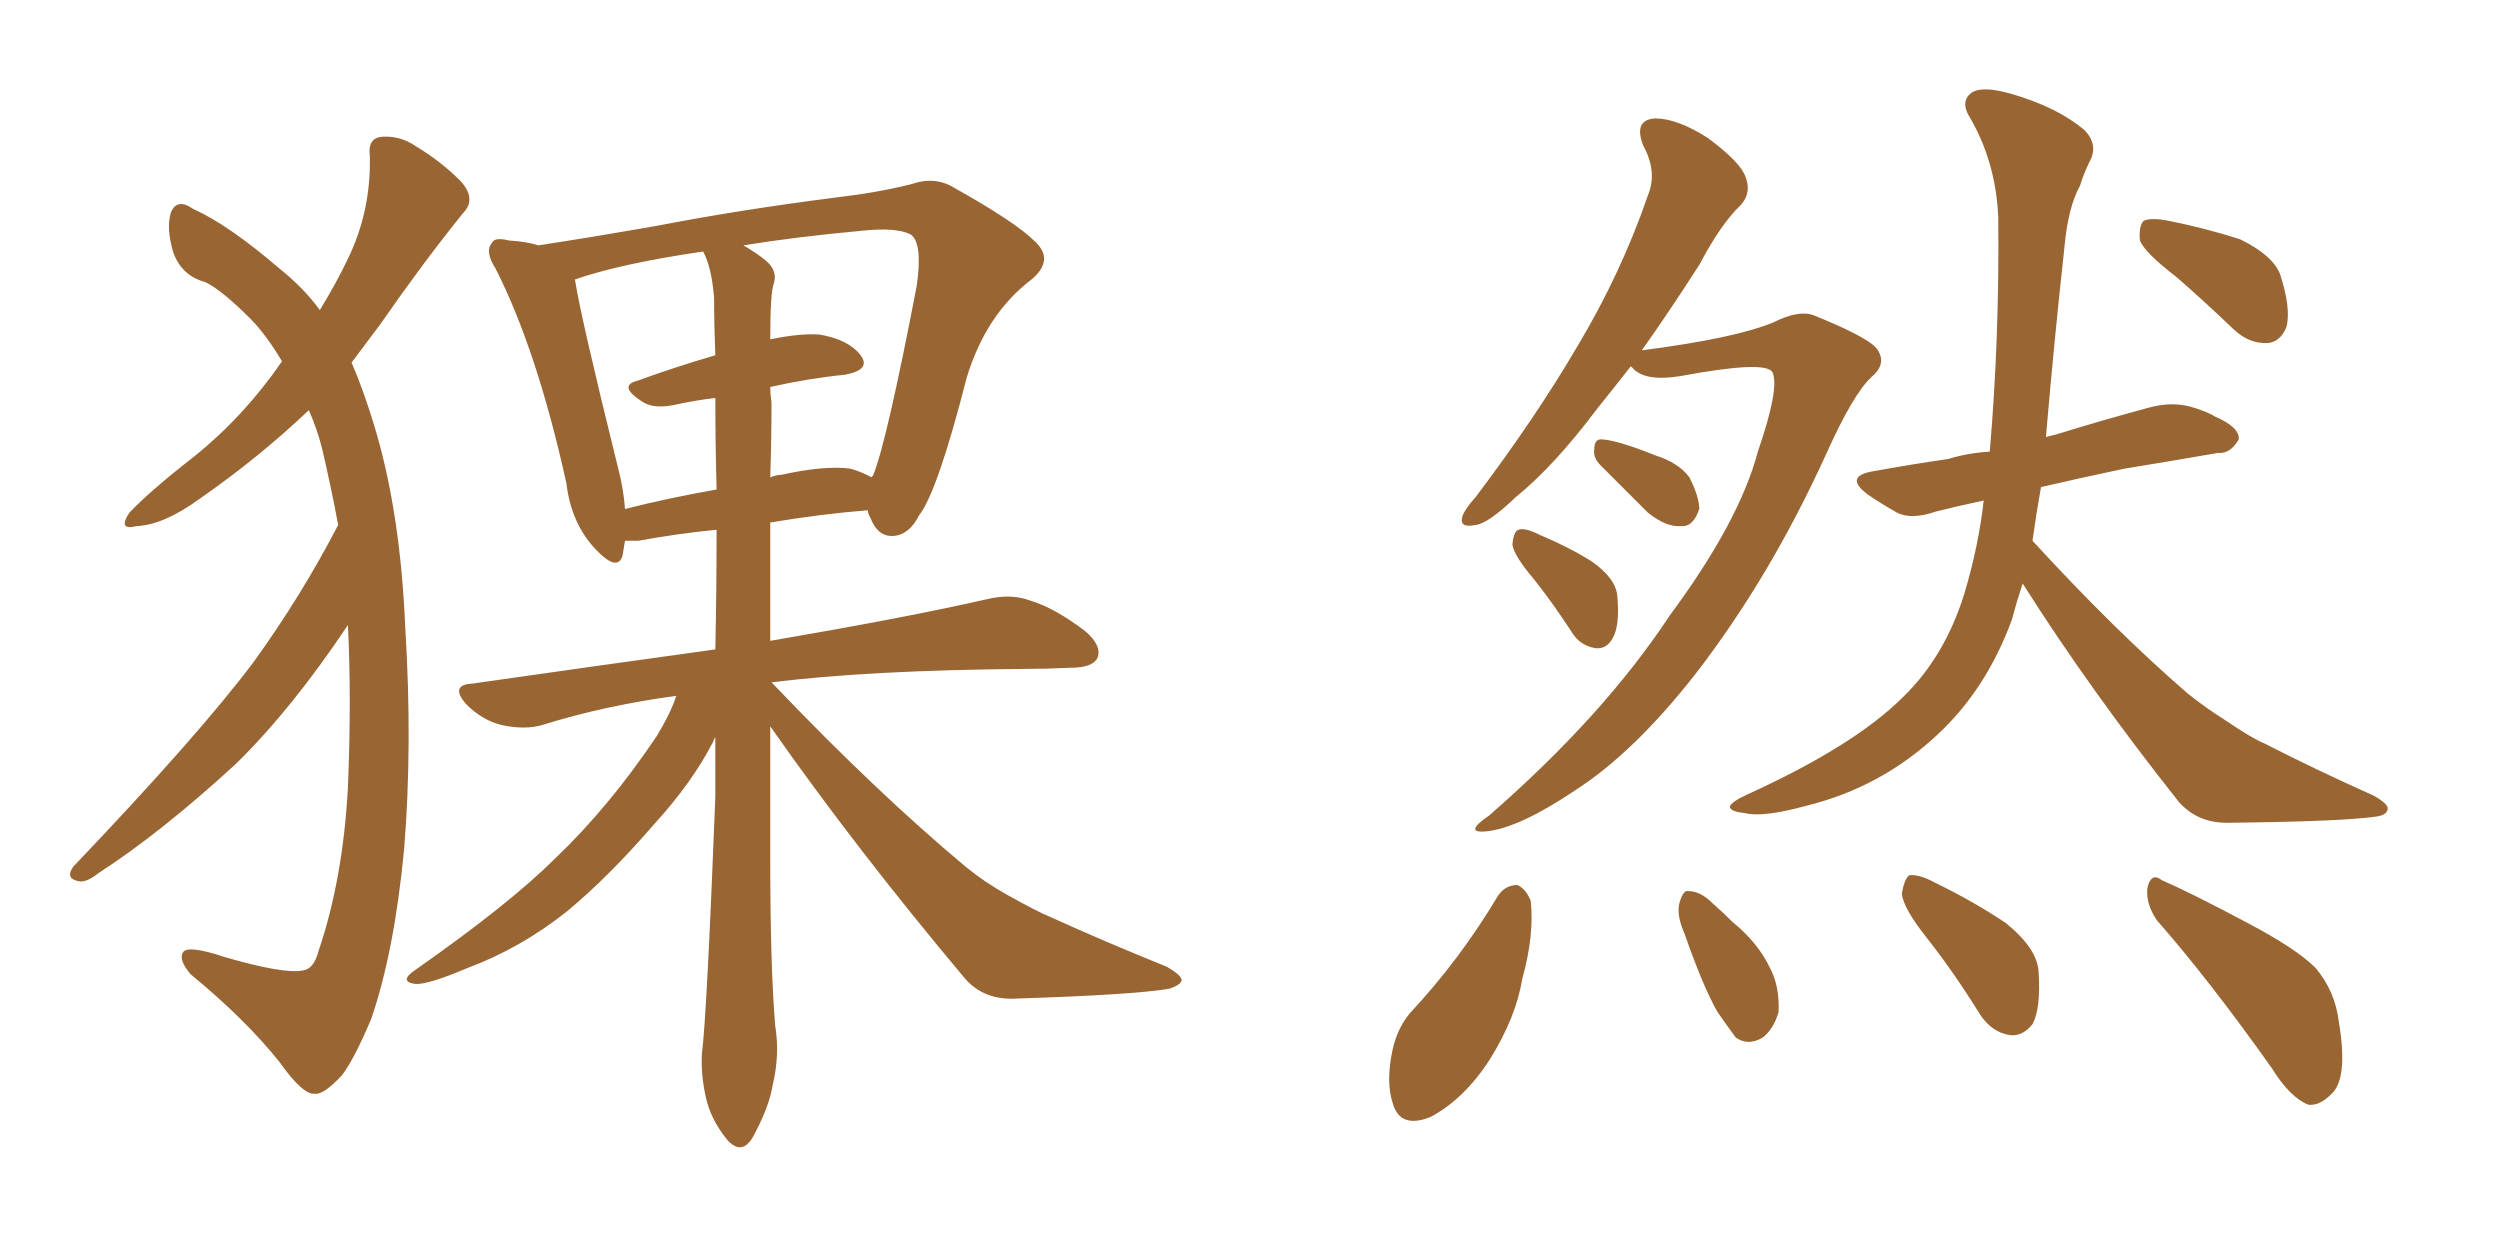 <svg xmlns="http://www.w3.org/2000/svg" xmlns:xlink="http://www.w3.org/1999/xlink" width="300" height="150"><path fill="#996633" padding="10" d="M92.43 87.16L92.43 87.16Q92.43 95.07 92.43 102.98L92.43 102.98Q92.43 115.87 93.02 123.05L93.02 123.05Q93.60 126.56 92.72 130.22L92.72 130.22Q92.29 132.86 90.38 136.38L90.38 136.38Q89.06 138.72 87.30 136.82L87.30 136.82Q85.25 134.33 84.67 131.54L84.67 131.54Q84.08 128.76 84.23 126.42L84.23 126.42Q84.81 122.02 85.84 95.65L85.84 95.65Q85.84 91.70 85.84 88.48L85.84 88.48Q85.69 88.62 85.55 89.06L85.55 89.06Q83.06 93.90 78.52 98.88L78.52 98.88Q72.95 105.32 67.97 109.42L67.97 109.42Q62.40 113.82 56.10 116.16L56.10 116.16Q51.27 118.21 49.80 118.07L49.80 118.07Q47.75 117.77 49.95 116.31L49.95 116.31Q61.23 108.40 66.65 102.98L66.65 102.98Q73.10 96.83 78.81 88.33L78.81 88.33Q80.57 85.40 81.15 83.50L81.15 83.50Q72.51 84.67 65.04 87.01L65.04 87.01Q62.99 87.60 60.21 87.01L60.21 87.01Q57.86 86.43 55.96 84.52L55.96 84.52Q53.91 82.18 56.69 82.03L56.69 82.03Q72.07 79.83 85.84 77.93L85.84 77.93Q85.99 70.61 85.99 63.57L85.99 63.57Q81.45 64.01 76.61 64.89L76.61 64.89Q75.59 64.89 75 64.89L75 64.89Q74.85 65.77 74.71 66.65L74.71 66.65Q74.12 68.70 71.48 65.92L71.48 65.92Q68.55 62.84 67.97 58.01L67.97 58.01Q64.45 42.04 59.47 32.23L59.47 32.23Q58.15 30.18 59.03 29.15L59.03 29.15Q59.33 28.42 61.08 28.86L61.08 28.86Q63.28 29.00 64.60 29.44L64.60 29.44Q70.46 28.56 78.81 27.10L78.81 27.10Q88.62 25.20 100.05 23.73L100.05 23.73Q105.18 23.14 109.28 22.12L109.28 22.12Q112.21 21.09 114.55 22.56L114.55 22.56Q121.88 26.66 124.22 29.00L124.22 29.00Q126.56 31.20 123.78 33.54L123.78 33.54Q118.36 37.65 116.02 45.26L116.02 45.26Q112.50 59.03 110.30 61.82L110.30 61.82Q109.13 64.16 107.23 64.31L107.23 64.31Q105.32 64.45 104.44 62.11L104.44 62.11Q104.15 61.67 104.15 61.23L104.15 61.23Q98.58 61.67 92.43 62.70L92.43 62.70Q92.43 69.73 92.43 76.90L92.43 76.90Q108.69 74.12 118.36 71.92L118.36 71.92Q121.29 71.19 123.63 72.07L123.63 72.07Q126.56 72.95 130.22 75.73L130.22 75.73Q132.28 77.49 131.69 78.96L131.69 78.96Q131.10 80.13 128.47 80.13L128.47 80.13Q125.68 80.27 122.90 80.27L122.90 80.27Q104.44 80.42 92.58 81.88L92.58 81.88Q92.72 82.03 92.87 82.18L92.87 82.18Q105.18 95.07 115.87 104.00L115.87 104.00Q118.21 105.91 120.85 107.37L120.85 107.37Q124.51 109.42 125.98 110.01L125.98 110.01Q132.42 112.94 140.04 116.02L140.04 116.02Q141.80 117.04 141.80 117.63L141.80 117.63Q141.65 118.21 140.33 118.65L140.33 118.65Q135.94 119.38 122.17 119.82L122.17 119.82Q118.07 120.12 115.72 117.33L115.72 117.33Q102.69 101.81 92.43 87.16ZM92.58 48.34L92.58 48.34Q92.58 52.73 92.43 57.28L92.43 57.28Q93.16 56.98 93.75 56.98L93.75 56.98Q99.02 55.81 102.10 56.25L102.10 56.25Q103.56 56.69 104.59 57.28L104.59 57.28Q104.59 57.13 104.74 57.13L104.74 57.13Q106.35 53.32 110.01 34.28L110.01 34.28Q110.74 29.15 109.28 28.13L109.28 28.13Q107.52 27.25 103.42 27.69L103.42 27.69Q95.51 28.42 89.21 29.44L89.21 29.44Q90.97 30.47 91.99 31.35L91.99 31.35Q93.31 32.52 92.87 33.98L92.87 33.98Q92.43 35.01 92.43 40.72L92.43 40.72Q95.95 39.99 98.29 40.14L98.29 40.14Q101.81 40.72 103.27 42.63L103.27 42.63Q104.59 44.38 101.37 44.97L101.37 44.97Q96.97 45.41 92.43 46.44L92.43 46.44Q92.43 47.31 92.58 48.34ZM85.69 35.74L85.69 35.74Q85.40 32.08 84.38 30.18L84.38 30.18Q74.41 31.64 68.99 33.54L68.99 33.54Q69.73 38.23 74.12 55.96L74.12 55.96Q74.85 58.74 75 61.08L75 61.08Q80.13 59.77 85.99 58.74L85.99 58.74Q85.84 53.17 85.84 47.75L85.84 47.75Q83.35 48.05 80.71 48.63L80.71 48.63Q78.37 49.07 77.05 48.19L77.05 48.19Q74.12 46.29 76.46 45.70L76.46 45.70Q80.86 44.09 85.84 42.63L85.84 42.63Q85.69 38.96 85.69 35.74ZM41.75 75L41.75 75L41.75 75Q35.01 85.11 28.27 91.70L28.27 91.70Q19.34 99.90 11.87 104.74L11.87 104.74Q10.40 105.91 9.52 105.76L9.52 105.76Q7.76 105.47 8.79 104.00L8.79 104.00Q23.88 88.18 30.47 79.39L30.47 79.39Q36.18 71.48 40.58 62.99L40.58 62.99Q39.70 58.30 38.67 53.91L38.67 53.91Q38.09 51.56 37.06 49.22L37.06 49.22Q31.05 54.93 23.88 59.91L23.88 59.91Q19.63 62.99 16.41 63.13L16.41 63.13Q14.06 63.72 15.53 61.52L15.53 61.52Q18.02 58.89 23.29 54.79L23.29 54.79Q29.30 49.95 33.84 43.36L33.84 43.36Q31.93 40.14 30.03 38.23L30.03 38.23Q26.51 34.72 24.61 33.84L24.61 33.84Q21.83 33.11 20.80 30.32L20.80 30.32Q19.92 27.39 20.51 25.49L20.51 25.49Q21.24 23.73 23.14 25.05L23.14 25.05Q27.39 26.95 33.54 32.23L33.54 32.23Q36.47 34.57 38.38 37.21L38.38 37.21Q40.43 33.84 41.75 31.05L41.75 31.05Q44.53 25.34 44.38 18.75L44.38 18.75Q44.09 16.55 45.85 16.41L45.85 16.41Q48.05 16.26 49.95 17.58L49.95 17.58Q52.88 19.34 55.22 21.68L55.22 21.68Q57.28 23.88 55.52 25.63L55.52 25.63Q50.68 31.64 45.70 38.82L45.70 38.82Q43.95 41.16 42.19 43.51L42.19 43.51Q43.65 46.88 44.97 51.27L44.97 51.27Q48.05 61.52 48.63 75.29L48.63 75.29Q49.51 89.50 48.49 101.95L48.49 101.95Q47.31 114.26 44.53 122.31L44.53 122.31Q42.48 127.15 41.02 129.05L41.02 129.05Q38.82 131.40 37.79 131.25L37.79 131.25Q36.33 131.40 33.54 127.44L33.54 127.44Q29.44 122.31 22.85 116.89L22.85 116.89Q21.39 115.14 21.97 114.26L21.97 114.26Q22.56 113.38 26.95 114.84L26.95 114.84Q33.98 116.89 36.33 116.46L36.33 116.46Q37.65 116.31 38.23 114.11L38.23 114.11Q41.16 105.47 41.75 94.48L41.75 94.48Q42.19 83.79 41.75 75ZM195.70 43.95L195.70 43.95Q193.65 46.58 191.75 48.93L191.75 48.93Q186.47 55.96 181.93 59.62L181.93 59.62Q178.56 62.84 177.10 62.99L177.10 62.99Q175.05 63.43 175.49 61.96L175.49 61.96Q175.78 61.08 177.10 59.62L177.10 59.62Q184.28 50.10 189.26 41.60L189.26 41.60Q194.53 32.81 197.75 23.44L197.75 23.44Q198.93 20.65 197.17 17.43L197.17 17.43Q196.00 14.36 198.63 14.21L198.63 14.21Q201.27 14.21 204.93 16.55L204.93 16.55Q208.89 19.48 209.47 21.24L209.47 21.24Q210.21 23.14 208.89 24.61L208.89 24.61Q206.54 26.81 203.91 31.79L203.91 31.79Q200.24 37.50 197.02 42.04L197.02 42.04Q208.30 40.58 212.84 38.67L212.84 38.67Q215.77 37.21 217.53 37.79L217.53 37.79Q224.85 40.72 225.44 42.19L225.44 42.19Q226.32 43.80 224.56 45.26L224.56 45.26Q222.36 47.31 219.14 54.49L219.14 54.49Q212.40 69.29 203.47 80.86L203.47 80.86Q196.14 90.23 189.11 94.78L189.11 94.78Q182.37 99.32 178.42 99.76L178.42 99.76Q175.49 100.05 178.71 97.85L178.71 97.85Q192.48 85.84 200.39 73.83L200.39 73.83Q208.74 62.55 210.94 54.20L210.94 54.20Q213.57 46.58 212.70 44.68L212.70 44.68Q211.96 43.21 201.71 45.12L201.71 45.12Q197.31 45.85 195.85 44.09L195.85 44.09Q195.70 43.95 195.70 43.95ZM192.04 55.81L192.04 55.81Q191.16 54.93 191.31 53.91L191.31 53.91Q191.31 52.59 192.33 52.73L192.33 52.73Q194.24 52.88 198.63 54.64L198.63 54.64Q201.42 55.52 202.73 57.28L202.73 57.28Q203.91 59.62 203.91 61.08L203.91 61.08Q203.17 63.28 201.71 63.13L201.71 63.13Q199.95 63.28 197.75 61.52L197.75 61.52Q194.82 58.59 192.04 55.81ZM184.13 69.58L184.13 69.58Q181.64 66.65 181.49 65.33L181.49 65.33Q181.64 63.72 182.23 63.57L182.23 63.57Q182.96 63.28 184.72 64.16L184.72 64.16Q188.23 65.63 191.02 67.38L191.02 67.38Q193.95 69.43 194.09 71.63L194.09 71.63Q194.38 75.15 193.51 76.61L193.51 76.61Q192.77 77.93 191.46 77.78L191.46 77.78Q189.55 77.49 188.53 75.73L188.53 75.73Q186.33 72.36 184.13 69.58ZM261.18 33.25L261.18 33.25Q257.37 30.32 256.79 28.86L256.79 28.86Q256.64 27.10 257.23 26.51L257.23 26.51Q258.11 26.07 260.30 26.51L260.30 26.51Q264.70 27.39 268.80 28.71L268.80 28.71Q272.75 30.62 273.63 32.96L273.63 32.96Q274.95 37.06 274.37 39.26L274.37 39.26Q273.63 41.02 272.17 41.16L272.17 41.16Q269.97 41.31 268.07 39.55L268.07 39.55Q264.40 36.04 261.18 33.25ZM242.72 70.02L242.72 70.02Q241.99 72.22 241.41 74.41L241.41 74.41Q238.33 82.76 232.47 88.18L232.47 88.18Q225.73 94.48 216.80 96.68L216.80 96.68Q211.52 98.14 209.33 97.56L209.33 97.56Q207.71 97.41 207.57 96.83L207.57 96.83Q207.71 96.24 209.62 95.36L209.62 95.36Q222.51 89.50 228.37 83.64L228.37 83.64Q233.35 78.81 235.69 71.34L235.69 71.34Q237.45 65.48 238.04 60.06L238.04 60.06Q234.67 60.79 232.32 61.38L232.32 61.38Q229.39 62.40 227.64 61.52L227.64 61.52Q225.59 60.35 224.12 59.33L224.12 59.33Q221.19 57.13 224.85 56.54L224.85 56.54Q229.69 55.66 233.79 55.08L233.79 55.08Q236.13 54.35 238.77 54.20L238.77 54.20Q239.94 40.58 239.79 26.07L239.79 26.07Q239.50 19.34 236.28 13.92L236.28 13.92Q235.25 12.16 236.57 11.13L236.57 11.13Q237.89 10.25 241.41 11.28L241.41 11.28Q246.97 12.89 250.20 15.67L250.20 15.67Q251.81 17.43 250.78 19.34L250.78 19.34Q250.05 20.80 249.61 22.27L249.61 22.27Q248.14 24.90 247.71 29.88L247.71 29.88Q246.53 40.58 245.51 52.44L245.51 52.44Q246.09 52.29 246.68 52.15L246.68 52.15Q252.39 50.39 257.81 48.93L257.81 48.93Q260.45 48.19 262.79 48.78L262.79 48.78Q264.84 49.37 265.72 49.95L265.72 49.95Q268.80 51.27 268.65 52.73L268.65 52.73Q267.63 54.49 266.16 54.35L266.16 54.35Q261.18 55.22 254.88 56.25L254.88 56.25Q249.32 57.42 244.92 58.45L244.92 58.45Q244.34 61.67 243.90 64.89L243.90 64.89Q253.71 75.59 262.50 83.20L262.50 83.20Q264.70 84.96 267.04 86.43L267.04 86.43Q270.26 88.62 271.73 89.21L271.73 89.21Q277.73 92.29 284.91 95.51L284.91 95.51Q286.67 96.53 286.52 97.12L286.52 97.12Q286.38 97.85 285.06 98.00L285.06 98.00Q280.96 98.58 267.63 98.73L267.63 98.73Q263.82 98.88 261.47 96.24L261.47 96.24Q250.78 82.76 242.72 70.02ZM179.74 107.52L179.74 107.52Q180.62 106.20 182.08 106.20L182.08 106.20Q183.11 106.64 183.69 108.11L183.69 108.11Q184.13 112.21 182.67 117.48L182.67 117.48Q181.93 122.02 178.86 127.00L178.86 127.00Q175.78 131.84 171.68 134.03L171.68 134.03Q168.02 135.50 167.14 132.42L167.14 132.42Q166.26 129.79 167.14 125.83L167.14 125.83Q167.72 123.34 169.19 121.58L169.19 121.58Q175.20 115.14 179.74 107.52ZM202.15 112.06L202.15 112.06Q201.12 109.72 201.56 108.25L201.56 108.25Q202.00 106.79 202.59 106.93L202.59 106.93Q204.05 106.93 205.52 108.40L205.52 108.40Q206.84 109.57 207.86 110.60L207.86 110.60Q210.94 113.09 212.40 116.16L212.40 116.16Q213.57 118.36 213.43 121.44L213.43 121.44Q212.84 123.49 211.52 124.51L211.52 124.51Q209.77 125.54 208.30 124.51L208.30 124.51Q207.42 123.34 206.10 121.44L206.10 121.44Q204.35 118.36 202.15 112.06ZM231.30 112.65L231.30 112.65Q228.37 108.98 228.22 107.23L228.22 107.23Q228.52 105.47 229.10 105.03L229.10 105.03Q230.27 104.88 232.18 105.91L232.18 105.91Q236.72 108.11 240.67 110.74L240.67 110.74Q244.48 113.82 244.63 116.60L244.63 116.60Q244.92 121.00 243.90 122.90L243.90 122.90Q242.72 124.37 241.26 124.22L241.26 124.22Q239.06 123.93 237.60 121.73L237.60 121.73Q234.52 116.75 231.30 112.65ZM258.84 110.45L258.84 110.45L258.84 110.45Q257.52 108.54 257.67 106.64L257.67 106.64Q258.11 104.59 259.42 105.62L259.42 105.62Q263.09 107.23 269.68 110.74L269.68 110.74Q275.54 113.82 277.88 116.16L277.88 116.16Q280.22 118.95 280.66 122.61L280.66 122.61Q281.84 129.64 279.64 131.40L279.64 131.40Q278.32 132.71 277.00 132.57L277.00 132.57Q274.80 131.69 272.61 128.17L272.61 128.17Q265.14 117.63 258.84 110.45Z"/></svg>
